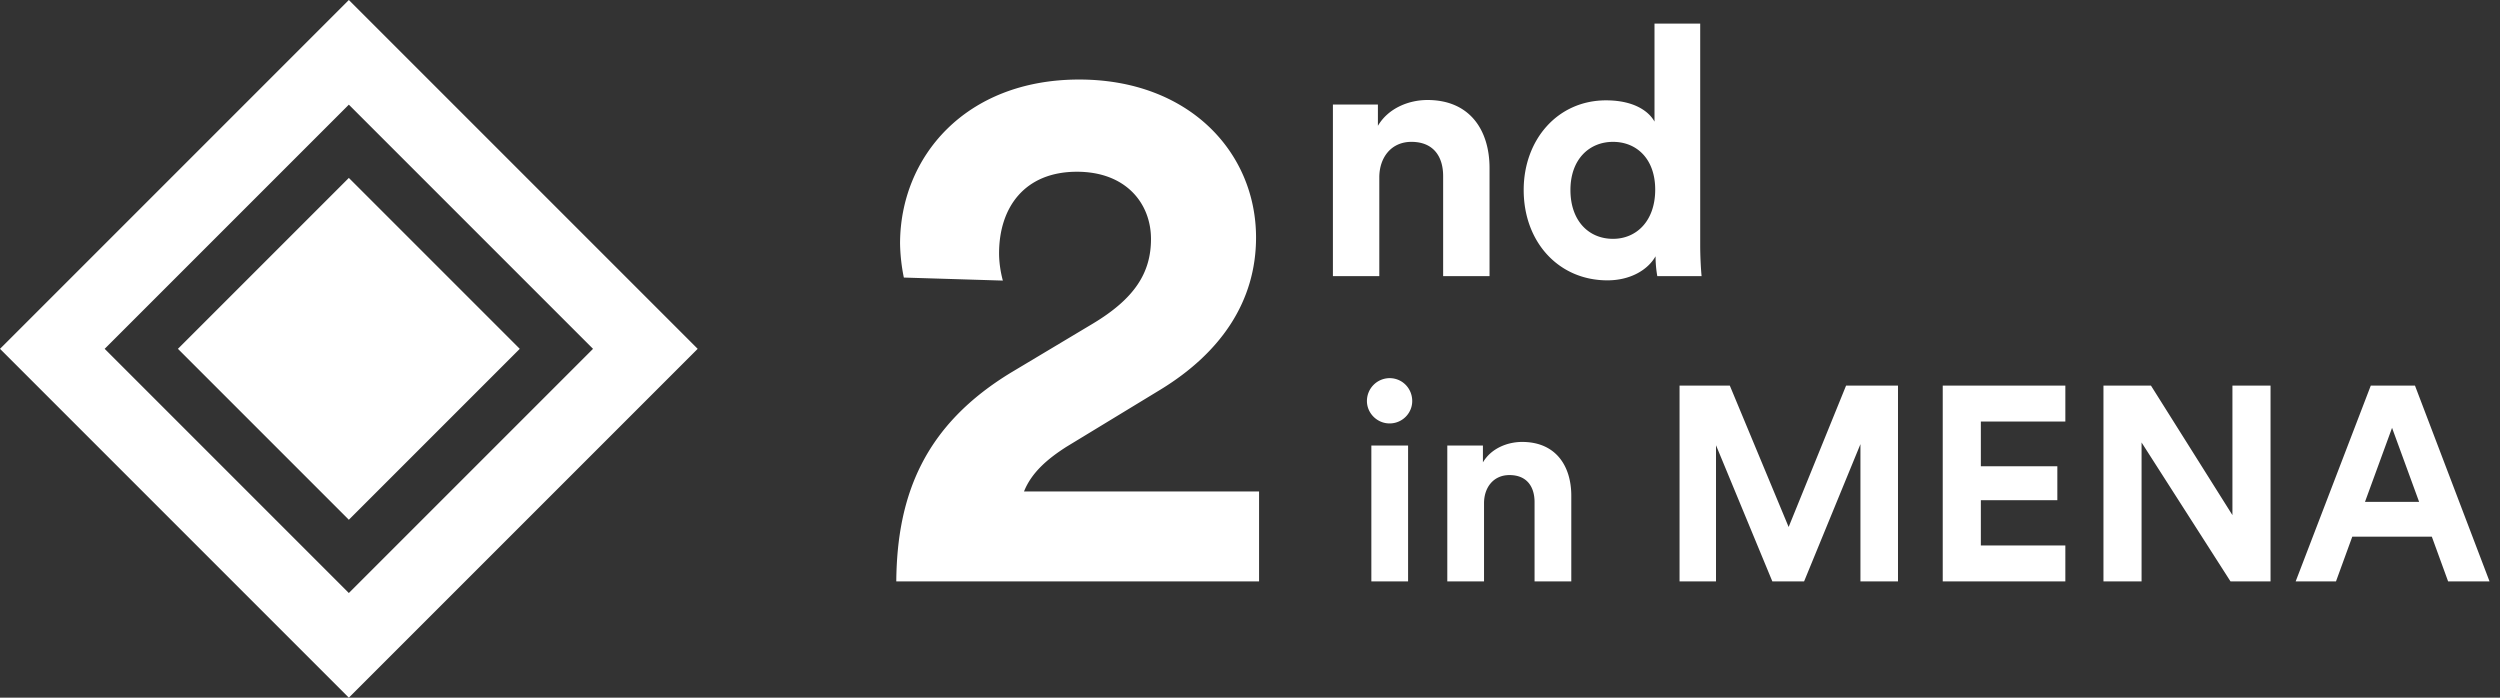 <svg xmlns="http://www.w3.org/2000/svg" width="172" height="48">
  <rect width="100%" height="100%" fill="#333333" stroke="none"/>
  <g fill="#FFF" fill-rule="evenodd">
    <path fill-rule="nonzero" d="M68.996 19.304l-6.812-.208a12.738 12.738 0 0 1-.26-2.34c0-5.928 4.472-11.284 12.324-11.284 7.54 0 12.168 4.992 12.168 10.868 0 4.368-2.392 7.904-6.552 10.452l-6.5 3.952c-1.3.832-2.392 1.768-2.912 3.068h16.172V40h-24.96c.052-5.928 1.924-10.764 7.956-14.404l5.564-3.328c2.86-1.716 4.004-3.484 4.004-5.824 0-2.444-1.716-4.628-5.096-4.628-3.588 0-5.356 2.444-5.356 5.616 0 .624.104 1.3.26 1.872zM94.896 12.208V19h-3.192V7.192H94.8v1.464c.72-1.224 2.136-1.776 3.408-1.776 2.928 0 4.272 2.088 4.272 4.68V19h-3.192v-6.888c0-1.32-.648-2.352-2.184-2.352-1.392 0-2.208 1.08-2.208 2.448zm22.078-10.584v15.24c0 .792.048 1.656.096 2.136h-3.048a8.153 8.153 0 0 1-.12-1.368c-.528.936-1.728 1.656-3.312 1.656-3.36 0-5.76-2.64-5.76-6.216 0-3.456 2.328-6.168 5.664-6.168 2.04 0 3 .84 3.336 1.464V1.624h3.144zm-8.928 11.448c0 2.112 1.248 3.36 2.928 3.36 1.632 0 2.904-1.248 2.904-3.384 0-2.112-1.272-3.288-2.904-3.288s-2.928 1.2-2.928 3.312zM96.876 40h-2.527v-9.348h2.527V40zm-2.831-12.407a1.57 1.57 0 0 1 1.558-1.577c.874 0 1.558.703 1.558 1.577 0 .836-.684 1.539-1.558 1.539-.855 0-1.558-.703-1.558-1.539zm8.056 7.03V40h-2.527v-9.348h2.451v1.159c.57-.969 1.691-1.406 2.698-1.406 2.318 0 3.382 1.653 3.382 3.705V40h-2.527v-5.453c0-1.045-.513-1.862-1.729-1.862-1.102 0-1.748.855-1.748 1.938zM130.582 40h-2.584v-9.443L124.122 40h-2.185l-3.876-9.367V40h-2.508V26.529h3.458l4.047 9.728 3.952-9.728h3.572V40zm11.514 0h-8.436V26.529h8.436v2.47h-5.814v3.078h5.263v2.337h-5.263v3.116h5.814V40zm14.117 0h-2.755l-6.118-9.557V40h-2.622V26.529h3.268l5.605 8.911v-8.911h2.622V40zm12.217 0l-1.121-3.078h-5.472L160.716 40h-2.774l5.168-13.471h3.04L171.28 40h-2.85zm-3.857-10.564l-1.862 5.092h3.724l-1.862-5.092z"/>
    <path d="M48 24L24 0 0 24l24 24 24-24zM24 7.2L40.8 24 24 40.8 7.2 24 24 7.2zM35.76 24L24 12.24 12.24 24 24 35.76 35.76 24z"/>
  </g>
</svg>